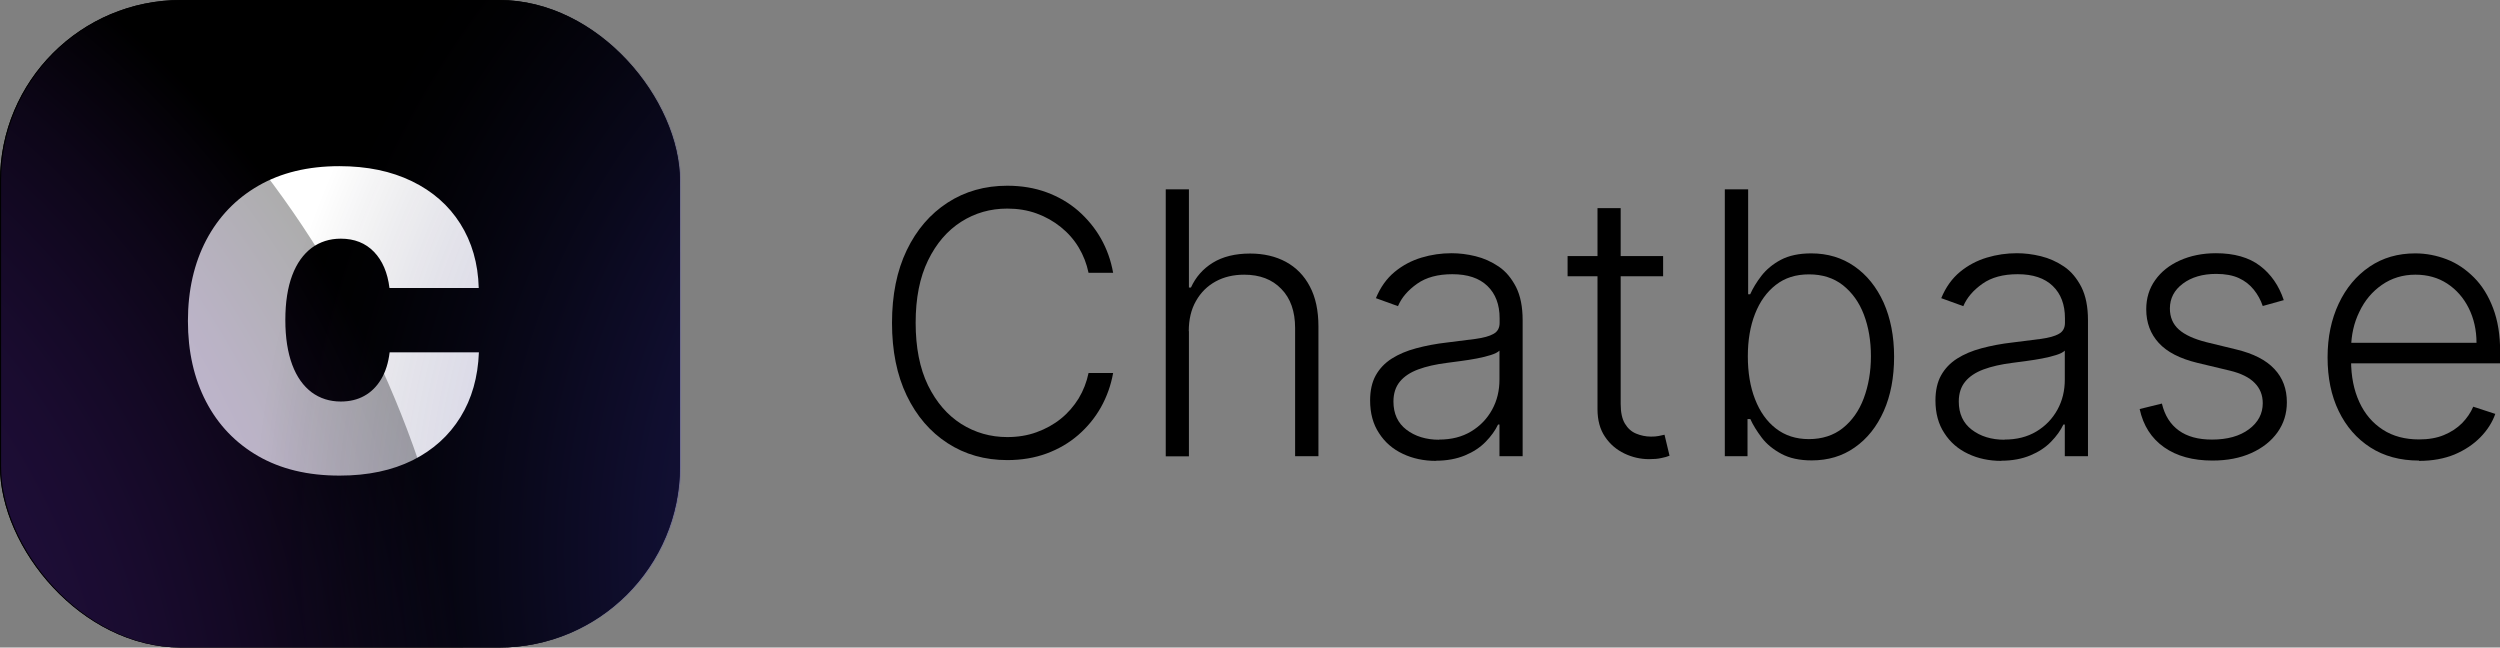<svg xmlns="http://www.w3.org/2000/svg" xmlns:xlink="http://www.w3.org/1999/xlink" id="Layer_2" viewBox="0 0 159.64 41.35" class="w-32"><rect x="0" y="0" width="159.64" height="41.35" fill="#808080" stroke="none"/><defs><style>.cls-1{fill:url(#radial-gradient-2);}.cls-1,.cls-2{opacity:.32;}.cls-3{fill:#fff;}.cls-4{clip-path:url(#clippath-1);}.cls-5{fill:none;}.cls-2{fill:url(#radial-gradient);}</style><clipPath id="clippath-1"><rect class="cls-5" x="0.07" width="43.42" height="41.35" rx="11.56" ry="11.56"></rect></clipPath><radialGradient id="radial-gradient" cx="-35.42" cy="50.24" fx="-35.42" fy="50.24" r="64.8" gradientTransform="translate(.8 .1)" gradientUnits="userSpaceOnUse"><stop offset="0" stop-color="#7736dc"></stop><stop offset="0.23" stop-color="#7535d9"></stop><stop offset="0.37" stop-color="#7033d0"></stop><stop offset="0.49" stop-color="#692fc2"></stop><stop offset="0.6" stop-color="#5d2aad"></stop><stop offset="0.69" stop-color="#4f2492"></stop><stop offset="0.78" stop-color="#3d1b71"></stop><stop offset="0.87" stop-color="#28124a"></stop><stop offset="0.95" stop-color="#10071e"></stop><stop offset="1" stop-color="#000"></stop></radialGradient><radialGradient id="radial-gradient-2" cx="77.03" cy="35.45" fx="77.03" fy="35.45" r="61.01" gradientTransform="translate(.08 -.29)" gradientUnits="userSpaceOnUse"><stop offset="0" stop-color="#4f46e5"></stop><stop offset="0.22" stop-color="#4e45e2" stop-opacity="0.99"></stop><stop offset="0.37" stop-color="#4b42d9" stop-opacity="0.95"></stop><stop offset="0.48" stop-color="#463ecb" stop-opacity="0.89"></stop><stop offset="0.59" stop-color="#3e37b6" stop-opacity="0.8"></stop><stop offset="0.68" stop-color="#352f9b" stop-opacity="0.68"></stop><stop offset="0.77" stop-color="#2a257a" stop-opacity="0.54"></stop><stop offset="0.86" stop-color="#1c1953" stop-opacity="0.37"></stop><stop offset="0.94" stop-color="#0d0c27" stop-opacity="0.17"></stop><stop offset="1" stop-color="#000" stop-opacity="0"></stop></radialGradient></defs><g id="Layer_1-2"><g><path d="M71.08,17.42h-1.57c-.12-.58-.33-1.12-.63-1.62-.3-.5-.68-.93-1.14-1.3-.46-.37-.97-.66-1.55-.87-.58-.21-1.2-.31-1.87-.31-1.08,0-2.06,.28-2.94,.84-.88,.56-1.59,1.38-2.12,2.47-.53,1.09-.79,2.41-.79,3.98s.26,2.91,.79,4c.53,1.08,1.24,1.9,2.12,2.46,.89,.56,1.87,.84,2.94,.84,.67,0,1.3-.1,1.87-.31,.58-.21,1.09-.49,1.55-.86s.83-.8,1.14-1.3c.3-.5,.51-1.04,.63-1.62h1.57c-.14,.78-.4,1.51-.78,2.19-.38,.67-.86,1.26-1.45,1.77-.59,.51-1.26,.9-2.02,1.18s-1.6,.42-2.51,.42c-1.43,0-2.7-.36-3.81-1.08-1.11-.72-1.98-1.73-2.61-3.04-.63-1.31-.94-2.86-.94-4.64s.31-3.33,.94-4.64c.63-1.31,1.5-2.32,2.61-3.04,1.11-.72,2.38-1.08,3.81-1.08,.91,0,1.75,.14,2.51,.42s1.43,.67,2.02,1.18c.58,.51,1.07,1.1,1.45,1.77,.38,.67,.64,1.4,.78,2.19Z"></path><path d="M75.92,21.15v7.99h-1.48V12.09h1.48v6.27h.13c.3-.66,.76-1.19,1.39-1.58s1.43-.59,2.39-.59c.87,0,1.63,.18,2.28,.53,.66,.36,1.17,.88,1.53,1.57,.37,.69,.55,1.55,.55,2.56v8.28h-1.49v-8.19c0-1.05-.29-1.89-.88-2.49-.58-.61-1.38-.91-2.37-.91-.68,0-1.29,.14-1.82,.43-.53,.29-.95,.7-1.26,1.25-.31,.54-.46,1.18-.46,1.93Z"></path><path d="M91.69,29.43c-.77,0-1.48-.15-2.11-.45-.64-.3-1.15-.74-1.52-1.32-.38-.57-.57-1.27-.57-2.09,0-.63,.12-1.17,.36-1.6,.24-.43,.58-.79,1.02-1.07,.44-.28,.96-.5,1.56-.66,.6-.16,1.26-.29,1.98-.37,.72-.09,1.32-.17,1.82-.23,.5-.07,.88-.17,1.14-.32,.26-.14,.39-.38,.39-.7v-.3c0-.87-.26-1.56-.78-2.06-.52-.5-1.26-.75-2.24-.75-.92,0-1.67,.2-2.25,.61-.58,.41-.99,.88-1.22,1.43l-1.41-.51c.29-.7,.69-1.26,1.2-1.68,.51-.42,1.08-.72,1.71-.91,.63-.19,1.27-.28,1.92-.28,.49,0,1,.06,1.53,.19,.53,.13,1.02,.35,1.48,.66,.46,.31,.82,.75,1.11,1.31,.28,.56,.42,1.26,.42,2.12v8.68h-1.48v-2.02h-.09c-.18,.38-.44,.74-.79,1.1-.35,.36-.79,.65-1.32,.87s-1.15,.34-1.86,.34Zm.2-1.36c.79,0,1.47-.17,2.05-.52,.58-.35,1.02-.81,1.34-1.39s.47-1.22,.47-1.92v-1.85c-.11,.11-.3,.2-.55,.28-.26,.08-.56,.16-.89,.22s-.67,.12-1,.16-.63,.08-.9,.12c-.72,.09-1.34,.23-1.85,.42-.51,.19-.9,.45-1.17,.78-.27,.33-.41,.75-.41,1.27,0,.78,.28,1.38,.83,1.8,.55,.42,1.25,.64,2.09,.64Z"></path><path d="M106.2,16.35v1.29h-6.1v-1.29h6.1Zm-4.2-3.06h1.49v12.51c0,.53,.09,.95,.27,1.25,.18,.3,.42,.52,.72,.64,.29,.12,.61,.19,.94,.19,.19,0,.36-.01,.5-.04s.26-.05,.37-.08l.32,1.34c-.14,.06-.32,.11-.53,.15-.21,.05-.47,.07-.78,.07-.54,0-1.07-.12-1.57-.36-.5-.24-.92-.59-1.24-1.07-.32-.47-.48-1.06-.48-1.76V13.29Z"></path><path d="M110.14,29.14V12.09h1.49v6.7h.13c.17-.38,.41-.78,.72-1.18s.73-.75,1.24-1.02c.51-.27,1.16-.41,1.94-.41,1.05,0,1.97,.28,2.76,.83s1.41,1.32,1.86,2.31c.44,.99,.67,2.14,.67,3.46s-.22,2.48-.66,3.47-1.06,1.77-1.85,2.32c-.79,.56-1.71,.83-2.75,.83-.78,0-1.42-.14-1.94-.42-.52-.28-.94-.62-1.25-1.03s-.56-.81-.73-1.19h-.18v2.37h-1.44Zm1.47-6.39c0,1.03,.15,1.95,.46,2.74,.31,.8,.75,1.42,1.33,1.87,.58,.45,1.28,.68,2.11,.68s1.57-.23,2.16-.7c.59-.47,1.04-1.1,1.34-1.9,.3-.8,.46-1.7,.46-2.69s-.15-1.87-.45-2.66-.75-1.41-1.34-1.88c-.59-.46-1.31-.69-2.16-.69s-1.54,.22-2.12,.67c-.58,.45-1.02,1.06-1.33,1.85-.31,.79-.46,1.69-.46,2.71Z"></path><path d="M127.79,29.43c-.77,0-1.48-.15-2.11-.45-.64-.3-1.15-.74-1.52-1.32-.38-.57-.57-1.27-.57-2.09,0-.63,.12-1.17,.36-1.6,.24-.43,.58-.79,1.02-1.07,.44-.28,.96-.5,1.56-.66,.6-.16,1.26-.29,1.98-.37,.72-.09,1.32-.17,1.82-.23,.5-.07,.88-.17,1.14-.32,.26-.14,.39-.38,.39-.7v-.3c0-.87-.26-1.56-.78-2.06-.52-.5-1.26-.75-2.24-.75-.92,0-1.67,.2-2.25,.61-.58,.41-.99,.88-1.22,1.43l-1.41-.51c.29-.7,.69-1.26,1.2-1.68,.51-.42,1.08-.72,1.71-.91,.63-.19,1.27-.28,1.92-.28,.49,0,1,.06,1.53,.19,.53,.13,1.02,.35,1.48,.66,.46,.31,.82,.75,1.11,1.31,.28,.56,.42,1.26,.42,2.12v8.68h-1.48v-2.02h-.09c-.18,.38-.44,.74-.79,1.1-.35,.36-.79,.65-1.32,.87s-1.15,.34-1.86,.34Zm.2-1.36c.79,0,1.47-.17,2.05-.52,.58-.35,1.02-.81,1.34-1.39s.47-1.22,.47-1.92v-1.85c-.11,.11-.3,.2-.55,.28-.26,.08-.56,.16-.89,.22s-.67,.12-1,.16-.63,.08-.9,.12c-.72,.09-1.34,.23-1.85,.42-.51,.19-.9,.45-1.17,.78-.27,.33-.41,.75-.41,1.27,0,.78,.28,1.38,.83,1.8,.55,.42,1.25,.64,2.09,.64Z"></path><path d="M145.85,19.16l-1.36,.38c-.13-.38-.32-.73-.57-1.04s-.56-.56-.95-.74-.88-.27-1.45-.27c-.87,0-1.58,.21-2.13,.62-.55,.41-.83,.94-.83,1.59,0,.55,.19,1,.57,1.34,.38,.34,.97,.61,1.76,.81l1.93,.47c1.07,.26,1.88,.67,2.41,1.24,.54,.57,.8,1.28,.8,2.13,0,.72-.2,1.36-.6,1.92-.4,.56-.96,1-1.67,1.32-.71,.32-1.54,.48-2.48,.48-1.25,0-2.28-.28-3.09-.85s-1.33-1.38-1.56-2.44l1.42-.35c.18,.76,.54,1.33,1.08,1.72,.54,.39,1.24,.58,2.12,.58,.98,0,1.77-.22,2.36-.66,.59-.44,.88-1,.88-1.66,0-.52-.17-.95-.52-1.3-.34-.35-.87-.61-1.57-.78l-2.09-.5c-1.11-.27-1.93-.69-2.46-1.27-.53-.58-.8-1.29-.8-2.15,0-.71,.19-1.33,.57-1.86,.38-.54,.91-.96,1.58-1.26s1.44-.46,2.3-.46c1.17,0,2.11,.27,2.81,.8,.7,.53,1.21,1.26,1.52,2.19Z"></path><path d="M154.46,29.41c-1.19,0-2.23-.28-3.1-.84-.87-.56-1.54-1.33-2.02-2.32s-.71-2.13-.71-3.43,.24-2.43,.71-3.43,1.13-1.79,1.97-2.36,1.81-.85,2.92-.85c.69,0,1.36,.13,2.01,.38s1.22,.64,1.74,1.16,.92,1.17,1.22,1.96c.3,.79,.45,1.71,.45,2.79v.73h-9.99v-1.31h8.48c0-.82-.17-1.56-.5-2.22-.33-.66-.79-1.18-1.37-1.56-.58-.38-1.26-.57-2.03-.57-.81,0-1.52,.22-2.14,.65-.62,.43-1.1,1-1.44,1.72-.35,.71-.52,1.49-.53,2.33v.78c0,1.02,.18,1.9,.53,2.66,.35,.76,.85,1.34,1.5,1.76,.65,.42,1.42,.62,2.31,.62,.6,0,1.14-.09,1.59-.28,.46-.19,.84-.44,1.16-.76,.31-.32,.55-.67,.71-1.05l1.41,.46c-.19,.54-.51,1.04-.95,1.49s-.99,.82-1.65,1.1c-.66,.27-1.41,.41-2.27,.41Z"></path></g><g><rect width="43.42" height="41.35" rx="11.56" ry="11.56"></rect><g><rect width="43.42" height="41.35" rx="11.56" ry="11.56"></rect><path class="cls-3" d="M21.67,30.37c-2.02,0-3.75-.42-5.19-1.25s-2.55-1.99-3.32-3.47c-.77-1.48-1.16-3.2-1.16-5.15s.39-3.68,1.17-5.17c.78-1.48,1.89-2.64,3.33-3.47,1.44-.83,3.16-1.25,5.17-1.25,1.77,0,3.31,.32,4.63,.96,1.32,.64,2.35,1.54,3.09,2.71,.74,1.17,1.14,2.54,1.18,4.11h-5.7c-.12-.98-.45-1.75-.99-2.31-.54-.56-1.25-.84-2.12-.84-.71,0-1.33,.2-1.86,.59-.53,.4-.95,.98-1.24,1.75-.29,.77-.44,1.72-.44,2.85s.15,2.08,.44,2.86c.29,.78,.71,1.36,1.24,1.76,.53,.39,1.15,.59,1.86,.59,.57,0,1.07-.12,1.5-.36,.44-.24,.8-.6,1.08-1.07,.28-.47,.46-1.04,.54-1.71h5.7c-.06,1.58-.45,2.96-1.18,4.14s-1.75,2.1-3.05,2.75c-1.31,.65-2.86,.98-4.66,.98Z"></path><g class="cls-4"><circle class="cls-2" cx="-34.67" cy="50.4" r="64.87"></circle><circle class="cls-1" cx="77.09" cy="35.15" r="60.99"></circle></g></g></g></g></svg>